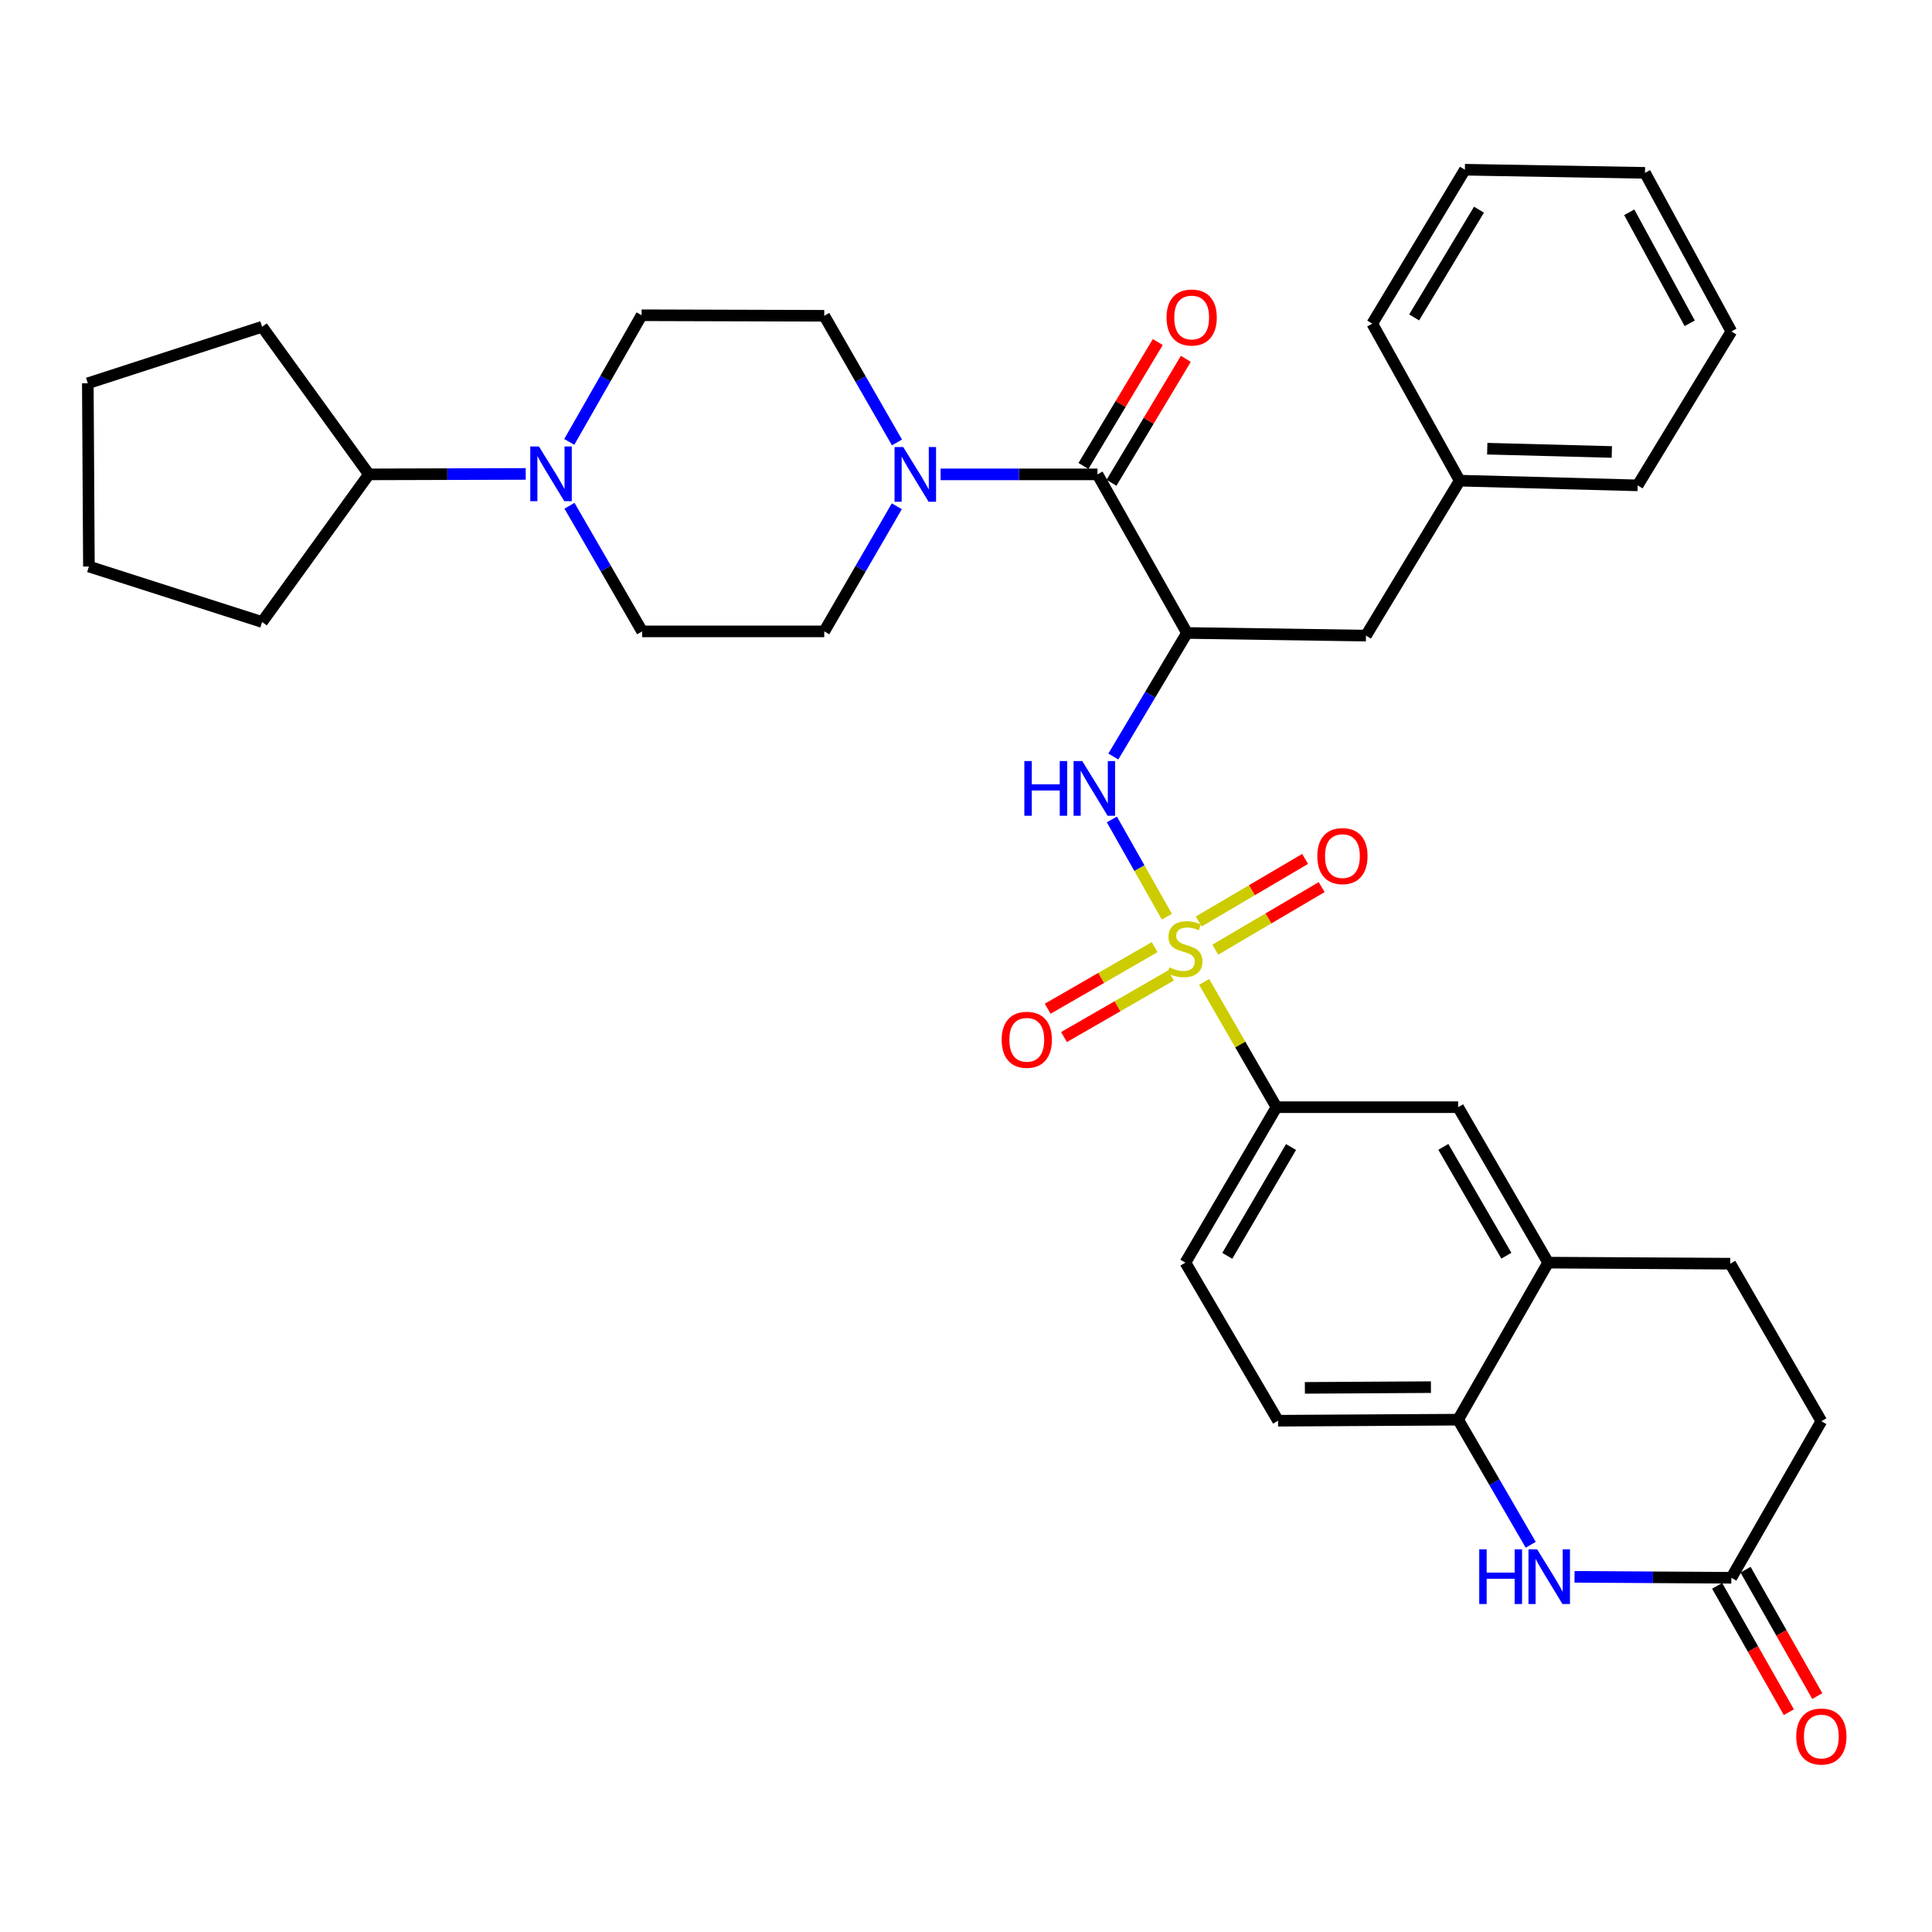 <?xml version='1.0' encoding='iso-8859-1'?>
<svg version='1.1' baseProfile='full'
              xmlns='http://www.w3.org/2000/svg'
                      xmlns:rdkit='http://www.rdkit.org/xml'
                      xmlns:xlink='http://www.w3.org/1999/xlink'
                  xml:space='preserve'
width='1000px' height='1000px' viewBox='0 0 1000 1000'>
<!-- END OF HEADER -->
<rect style='opacity:1.0;fill:#FFFFFF;stroke:none' width='1000' height='1000' x='0' y='0'> </rect>
<path class='bond-1' d='M 603.969,474.479 L 589.738,449.31' style='fill:none;fill-rule:evenodd;stroke:#CCCC00;stroke-width:6px;stroke-linecap:butt;stroke-linejoin:miter;stroke-opacity:1' />
<path class='bond-1' d='M 589.738,449.31 L 575.507,424.142' style='fill:none;fill-rule:evenodd;stroke:#0000FF;stroke-width:6px;stroke-linecap:butt;stroke-linejoin:miter;stroke-opacity:1' />
<path class='bond-5' d='M 623.259,508.23 L 641.98,540.653' style='fill:none;fill-rule:evenodd;stroke:#CCCC00;stroke-width:6px;stroke-linecap:butt;stroke-linejoin:miter;stroke-opacity:1' />
<path class='bond-5' d='M 641.98,540.653 L 660.701,573.077' style='fill:none;fill-rule:evenodd;stroke:#000000;stroke-width:6px;stroke-linecap:butt;stroke-linejoin:miter;stroke-opacity:1' />
<path class='bond-10' d='M 629.032,491.542 L 656.564,475.353' style='fill:none;fill-rule:evenodd;stroke:#CCCC00;stroke-width:6px;stroke-linecap:butt;stroke-linejoin:miter;stroke-opacity:1' />
<path class='bond-10' d='M 656.564,475.353 L 684.096,459.164' style='fill:none;fill-rule:evenodd;stroke:#FF0000;stroke-width:6px;stroke-linecap:butt;stroke-linejoin:miter;stroke-opacity:1' />
<path class='bond-10' d='M 620.455,476.958 L 647.988,460.768' style='fill:none;fill-rule:evenodd;stroke:#CCCC00;stroke-width:6px;stroke-linecap:butt;stroke-linejoin:miter;stroke-opacity:1' />
<path class='bond-10' d='M 647.988,460.768 L 675.52,444.579' style='fill:none;fill-rule:evenodd;stroke:#FF0000;stroke-width:6px;stroke-linecap:butt;stroke-linejoin:miter;stroke-opacity:1' />
<path class='bond-11' d='M 597.636,490.238 L 569.955,506.18' style='fill:none;fill-rule:evenodd;stroke:#CCCC00;stroke-width:6px;stroke-linecap:butt;stroke-linejoin:miter;stroke-opacity:1' />
<path class='bond-11' d='M 569.955,506.18 L 542.274,522.122' style='fill:none;fill-rule:evenodd;stroke:#FF0000;stroke-width:6px;stroke-linecap:butt;stroke-linejoin:miter;stroke-opacity:1' />
<path class='bond-11' d='M 606.08,504.9 L 578.399,520.842' style='fill:none;fill-rule:evenodd;stroke:#CCCC00;stroke-width:6px;stroke-linecap:butt;stroke-linejoin:miter;stroke-opacity:1' />
<path class='bond-11' d='M 578.399,520.842 L 550.718,536.784' style='fill:none;fill-rule:evenodd;stroke:#FF0000;stroke-width:6px;stroke-linecap:butt;stroke-linejoin:miter;stroke-opacity:1' />
<path class='bond-0' d='M 614.38,327.623 L 595.319,359.598' style='fill:none;fill-rule:evenodd;stroke:#000000;stroke-width:6px;stroke-linecap:butt;stroke-linejoin:miter;stroke-opacity:1' />
<path class='bond-0' d='M 595.319,359.598 L 576.259,391.573' style='fill:none;fill-rule:evenodd;stroke:#0000FF;stroke-width:6px;stroke-linecap:butt;stroke-linejoin:miter;stroke-opacity:1' />
<path class='bond-2' d='M 614.38,327.623 L 568.049,245.535' style='fill:none;fill-rule:evenodd;stroke:#000000;stroke-width:6px;stroke-linecap:butt;stroke-linejoin:miter;stroke-opacity:1' />
<path class='bond-13' d='M 614.38,327.623 L 707.023,328.995' style='fill:none;fill-rule:evenodd;stroke:#000000;stroke-width:6px;stroke-linecap:butt;stroke-linejoin:miter;stroke-opacity:1' />
<path class='bond-3' d='M 568.049,245.535 L 527.453,245.535' style='fill:none;fill-rule:evenodd;stroke:#000000;stroke-width:6px;stroke-linecap:butt;stroke-linejoin:miter;stroke-opacity:1' />
<path class='bond-3' d='M 527.453,245.535 L 486.858,245.535' style='fill:none;fill-rule:evenodd;stroke:#0000FF;stroke-width:6px;stroke-linecap:butt;stroke-linejoin:miter;stroke-opacity:1' />
<path class='bond-16' d='M 575.303,249.887 L 594.544,217.812' style='fill:none;fill-rule:evenodd;stroke:#000000;stroke-width:6px;stroke-linecap:butt;stroke-linejoin:miter;stroke-opacity:1' />
<path class='bond-16' d='M 594.544,217.812 L 613.784,185.737' style='fill:none;fill-rule:evenodd;stroke:#FF0000;stroke-width:6px;stroke-linecap:butt;stroke-linejoin:miter;stroke-opacity:1' />
<path class='bond-16' d='M 560.794,241.184 L 580.034,209.109' style='fill:none;fill-rule:evenodd;stroke:#000000;stroke-width:6px;stroke-linecap:butt;stroke-linejoin:miter;stroke-opacity:1' />
<path class='bond-16' d='M 580.034,209.109 L 599.275,177.034' style='fill:none;fill-rule:evenodd;stroke:#FF0000;stroke-width:6px;stroke-linecap:butt;stroke-linejoin:miter;stroke-opacity:1' />
<path class='bond-14' d='M 464.187,262.044 L 445.409,294.424' style='fill:none;fill-rule:evenodd;stroke:#0000FF;stroke-width:6px;stroke-linecap:butt;stroke-linejoin:miter;stroke-opacity:1' />
<path class='bond-14' d='M 445.409,294.424 L 426.63,326.805' style='fill:none;fill-rule:evenodd;stroke:#000000;stroke-width:6px;stroke-linecap:butt;stroke-linejoin:miter;stroke-opacity:1' />
<path class='bond-15' d='M 464.272,229.009 L 445.451,196.228' style='fill:none;fill-rule:evenodd;stroke:#0000FF;stroke-width:6px;stroke-linecap:butt;stroke-linejoin:miter;stroke-opacity:1' />
<path class='bond-15' d='M 445.451,196.228 L 426.63,163.448' style='fill:none;fill-rule:evenodd;stroke:#000000;stroke-width:6px;stroke-linecap:butt;stroke-linejoin:miter;stroke-opacity:1' />
<path class='bond-4' d='M 792.297,799.578 L 773.512,767.197' style='fill:none;fill-rule:evenodd;stroke:#0000FF;stroke-width:6px;stroke-linecap:butt;stroke-linejoin:miter;stroke-opacity:1' />
<path class='bond-4' d='M 773.512,767.197 L 754.726,734.817' style='fill:none;fill-rule:evenodd;stroke:#000000;stroke-width:6px;stroke-linecap:butt;stroke-linejoin:miter;stroke-opacity:1' />
<path class='bond-8' d='M 814.972,816.165 L 855.558,816.408' style='fill:none;fill-rule:evenodd;stroke:#0000FF;stroke-width:6px;stroke-linecap:butt;stroke-linejoin:miter;stroke-opacity:1' />
<path class='bond-8' d='M 855.558,816.408 L 896.144,816.65' style='fill:none;fill-rule:evenodd;stroke:#000000;stroke-width:6px;stroke-linecap:butt;stroke-linejoin:miter;stroke-opacity:1' />
<path class='bond-12' d='M 660.701,573.077 L 754.726,573.077' style='fill:none;fill-rule:evenodd;stroke:#000000;stroke-width:6px;stroke-linecap:butt;stroke-linejoin:miter;stroke-opacity:1' />
<path class='bond-19' d='M 660.701,573.077 L 613.571,653.538' style='fill:none;fill-rule:evenodd;stroke:#000000;stroke-width:6px;stroke-linecap:butt;stroke-linejoin:miter;stroke-opacity:1' />
<path class='bond-19' d='M 668.231,593.697 L 635.24,650.02' style='fill:none;fill-rule:evenodd;stroke:#000000;stroke-width:6px;stroke-linecap:butt;stroke-linejoin:miter;stroke-opacity:1' />
<path class='bond-6' d='M 294.648,228.739 L 313.368,195.957' style='fill:none;fill-rule:evenodd;stroke:#0000FF;stroke-width:6px;stroke-linecap:butt;stroke-linejoin:miter;stroke-opacity:1' />
<path class='bond-6' d='M 313.368,195.957 L 332.088,163.175' style='fill:none;fill-rule:evenodd;stroke:#000000;stroke-width:6px;stroke-linecap:butt;stroke-linejoin:miter;stroke-opacity:1' />
<path class='bond-22' d='M 272.115,245.301 L 231.529,245.418' style='fill:none;fill-rule:evenodd;stroke:#0000FF;stroke-width:6px;stroke-linecap:butt;stroke-linejoin:miter;stroke-opacity:1' />
<path class='bond-22' d='M 231.529,245.418 L 190.943,245.535' style='fill:none;fill-rule:evenodd;stroke:#000000;stroke-width:6px;stroke-linecap:butt;stroke-linejoin:miter;stroke-opacity:1' />
<path class='bond-37' d='M 294.761,261.777 L 313.561,294.291' style='fill:none;fill-rule:evenodd;stroke:#0000FF;stroke-width:6px;stroke-linecap:butt;stroke-linejoin:miter;stroke-opacity:1' />
<path class='bond-37' d='M 313.561,294.291 L 332.361,326.805' style='fill:none;fill-rule:evenodd;stroke:#000000;stroke-width:6px;stroke-linecap:butt;stroke-linejoin:miter;stroke-opacity:1' />
<path class='bond-7' d='M 754.726,734.817 L 661.519,735.362' style='fill:none;fill-rule:evenodd;stroke:#000000;stroke-width:6px;stroke-linecap:butt;stroke-linejoin:miter;stroke-opacity:1' />
<path class='bond-7' d='M 740.646,717.979 L 675.401,718.361' style='fill:none;fill-rule:evenodd;stroke:#000000;stroke-width:6px;stroke-linecap:butt;stroke-linejoin:miter;stroke-opacity:1' />
<path class='bond-35' d='M 754.726,734.817 L 801.311,653.538' style='fill:none;fill-rule:evenodd;stroke:#000000;stroke-width:6px;stroke-linecap:butt;stroke-linejoin:miter;stroke-opacity:1' />
<path class='bond-21' d='M 888.787,820.826 L 907.346,853.53' style='fill:none;fill-rule:evenodd;stroke:#000000;stroke-width:6px;stroke-linecap:butt;stroke-linejoin:miter;stroke-opacity:1' />
<path class='bond-21' d='M 907.346,853.53 L 925.906,886.234' style='fill:none;fill-rule:evenodd;stroke:#FF0000;stroke-width:6px;stroke-linecap:butt;stroke-linejoin:miter;stroke-opacity:1' />
<path class='bond-21' d='M 903.502,812.475 L 922.061,845.179' style='fill:none;fill-rule:evenodd;stroke:#000000;stroke-width:6px;stroke-linecap:butt;stroke-linejoin:miter;stroke-opacity:1' />
<path class='bond-21' d='M 922.061,845.179 L 940.621,877.883' style='fill:none;fill-rule:evenodd;stroke:#FF0000;stroke-width:6px;stroke-linecap:butt;stroke-linejoin:miter;stroke-opacity:1' />
<path class='bond-36' d='M 896.144,816.65 L 942.729,735.625' style='fill:none;fill-rule:evenodd;stroke:#000000;stroke-width:6px;stroke-linecap:butt;stroke-linejoin:miter;stroke-opacity:1' />
<path class='bond-9' d='M 801.311,653.538 L 754.726,573.077' style='fill:none;fill-rule:evenodd;stroke:#000000;stroke-width:6px;stroke-linecap:butt;stroke-linejoin:miter;stroke-opacity:1' />
<path class='bond-9' d='M 779.681,649.946 L 747.072,593.623' style='fill:none;fill-rule:evenodd;stroke:#000000;stroke-width:6px;stroke-linecap:butt;stroke-linejoin:miter;stroke-opacity:1' />
<path class='bond-23' d='M 801.311,653.538 L 895.59,654.083' style='fill:none;fill-rule:evenodd;stroke:#000000;stroke-width:6px;stroke-linecap:butt;stroke-linejoin:miter;stroke-opacity:1' />
<path class='bond-25' d='M 707.023,328.995 L 755.535,248.788' style='fill:none;fill-rule:evenodd;stroke:#000000;stroke-width:6px;stroke-linecap:butt;stroke-linejoin:miter;stroke-opacity:1' />
<path class='bond-17' d='M 426.63,326.805 L 332.361,326.805' style='fill:none;fill-rule:evenodd;stroke:#000000;stroke-width:6px;stroke-linecap:butt;stroke-linejoin:miter;stroke-opacity:1' />
<path class='bond-18' d='M 426.63,163.448 L 332.088,163.175' style='fill:none;fill-rule:evenodd;stroke:#000000;stroke-width:6px;stroke-linecap:butt;stroke-linejoin:miter;stroke-opacity:1' />
<path class='bond-20' d='M 613.571,653.538 L 661.519,735.362' style='fill:none;fill-rule:evenodd;stroke:#000000;stroke-width:6px;stroke-linecap:butt;stroke-linejoin:miter;stroke-opacity:1' />
<path class='bond-26' d='M 190.943,245.535 L 135.663,169.135' style='fill:none;fill-rule:evenodd;stroke:#000000;stroke-width:6px;stroke-linecap:butt;stroke-linejoin:miter;stroke-opacity:1' />
<path class='bond-27' d='M 190.943,245.535 L 135.663,321.945' style='fill:none;fill-rule:evenodd;stroke:#000000;stroke-width:6px;stroke-linecap:butt;stroke-linejoin:miter;stroke-opacity:1' />
<path class='bond-24' d='M 895.59,654.083 L 942.729,735.625' style='fill:none;fill-rule:evenodd;stroke:#000000;stroke-width:6px;stroke-linecap:butt;stroke-linejoin:miter;stroke-opacity:1' />
<path class='bond-28' d='M 755.535,248.788 L 847.642,251.222' style='fill:none;fill-rule:evenodd;stroke:#000000;stroke-width:6px;stroke-linecap:butt;stroke-linejoin:miter;stroke-opacity:1' />
<path class='bond-28' d='M 769.798,232.239 L 834.273,233.943' style='fill:none;fill-rule:evenodd;stroke:#000000;stroke-width:6px;stroke-linecap:butt;stroke-linejoin:miter;stroke-opacity:1' />
<path class='bond-29' d='M 755.535,248.788 L 710.275,167.509' style='fill:none;fill-rule:evenodd;stroke:#000000;stroke-width:6px;stroke-linecap:butt;stroke-linejoin:miter;stroke-opacity:1' />
<path class='bond-31' d='M 135.663,169.135 L 45.455,198.396' style='fill:none;fill-rule:evenodd;stroke:#000000;stroke-width:6px;stroke-linecap:butt;stroke-linejoin:miter;stroke-opacity:1' />
<path class='bond-30' d='M 135.663,321.945 L 46.019,293.229' style='fill:none;fill-rule:evenodd;stroke:#000000;stroke-width:6px;stroke-linecap:butt;stroke-linejoin:miter;stroke-opacity:1' />
<path class='bond-32' d='M 847.642,251.222 L 896.144,171.56' style='fill:none;fill-rule:evenodd;stroke:#000000;stroke-width:6px;stroke-linecap:butt;stroke-linejoin:miter;stroke-opacity:1' />
<path class='bond-33' d='M 710.275,167.509 L 758.223,87.846' style='fill:none;fill-rule:evenodd;stroke:#000000;stroke-width:6px;stroke-linecap:butt;stroke-linejoin:miter;stroke-opacity:1' />
<path class='bond-33' d='M 731.964,164.284 L 765.527,108.521' style='fill:none;fill-rule:evenodd;stroke:#000000;stroke-width:6px;stroke-linecap:butt;stroke-linejoin:miter;stroke-opacity:1' />
<path class='bond-39' d='M 46.019,293.229 L 45.455,198.396' style='fill:none;fill-rule:evenodd;stroke:#000000;stroke-width:6px;stroke-linecap:butt;stroke-linejoin:miter;stroke-opacity:1' />
<path class='bond-38' d='M 896.144,171.56 L 851.449,89.472' style='fill:none;fill-rule:evenodd;stroke:#000000;stroke-width:6px;stroke-linecap:butt;stroke-linejoin:miter;stroke-opacity:1' />
<path class='bond-38' d='M 874.581,167.337 L 843.294,109.876' style='fill:none;fill-rule:evenodd;stroke:#000000;stroke-width:6px;stroke-linecap:butt;stroke-linejoin:miter;stroke-opacity:1' />
<path class='bond-34' d='M 758.223,87.846 L 851.449,89.472' style='fill:none;fill-rule:evenodd;stroke:#000000;stroke-width:6px;stroke-linecap:butt;stroke-linejoin:miter;stroke-opacity:1' />
<path  class='atom-0' d='M 605.299 500.7
Q 605.619 500.82, 606.939 501.38
Q 608.259 501.94, 609.699 502.3
Q 611.179 502.62, 612.619 502.62
Q 615.299 502.62, 616.859 501.34
Q 618.419 500.02, 618.419 497.74
Q 618.419 496.18, 617.619 495.22
Q 616.859 494.26, 615.659 493.74
Q 614.459 493.22, 612.459 492.62
Q 609.939 491.86, 608.419 491.14
Q 606.939 490.42, 605.859 488.9
Q 604.819 487.38, 604.819 484.82
Q 604.819 481.26, 607.219 479.06
Q 609.659 476.86, 614.459 476.86
Q 617.739 476.86, 621.459 478.42
L 620.539 481.5
Q 617.139 480.1, 614.579 480.1
Q 611.819 480.1, 610.299 481.26
Q 608.779 482.38, 608.819 484.34
Q 608.819 485.86, 609.579 486.78
Q 610.379 487.7, 611.499 488.22
Q 612.659 488.74, 614.579 489.34
Q 617.139 490.14, 618.659 490.94
Q 620.179 491.74, 621.259 493.38
Q 622.379 494.98, 622.379 497.74
Q 622.379 501.66, 619.739 503.78
Q 617.139 505.86, 612.779 505.86
Q 610.259 505.86, 608.339 505.3
Q 606.459 504.78, 604.219 503.86
L 605.299 500.7
' fill='#CCCC00'/>
<path  class='atom-2' d='M 530.202 393.915
L 534.042 393.915
L 534.042 405.955
L 548.522 405.955
L 548.522 393.915
L 552.362 393.915
L 552.362 422.235
L 548.522 422.235
L 548.522 409.155
L 534.042 409.155
L 534.042 422.235
L 530.202 422.235
L 530.202 393.915
' fill='#0000FF'/>
<path  class='atom-2' d='M 560.162 393.915
L 569.442 408.915
Q 570.362 410.395, 571.842 413.075
Q 573.322 415.755, 573.402 415.915
L 573.402 393.915
L 577.162 393.915
L 577.162 422.235
L 573.282 422.235
L 563.322 405.835
Q 562.162 403.915, 560.922 401.715
Q 559.722 399.515, 559.362 398.835
L 559.362 422.235
L 555.682 422.235
L 555.682 393.915
L 560.162 393.915
' fill='#0000FF'/>
<path  class='atom-4' d='M 467.5 231.375
L 476.78 246.375
Q 477.7 247.855, 479.18 250.535
Q 480.66 253.215, 480.74 253.375
L 480.74 231.375
L 484.5 231.375
L 484.5 259.695
L 480.62 259.695
L 470.66 243.295
Q 469.5 241.375, 468.26 239.175
Q 467.06 236.975, 466.7 236.295
L 466.7 259.695
L 463.02 259.695
L 463.02 231.375
L 467.5 231.375
' fill='#0000FF'/>
<path  class='atom-5' d='M 765.655 801.926
L 769.495 801.926
L 769.495 813.966
L 783.975 813.966
L 783.975 801.926
L 787.815 801.926
L 787.815 830.246
L 783.975 830.246
L 783.975 817.166
L 769.495 817.166
L 769.495 830.246
L 765.655 830.246
L 765.655 801.926
' fill='#0000FF'/>
<path  class='atom-5' d='M 795.615 801.926
L 804.895 816.926
Q 805.815 818.406, 807.295 821.086
Q 808.775 823.766, 808.855 823.926
L 808.855 801.926
L 812.615 801.926
L 812.615 830.246
L 808.735 830.246
L 798.775 813.846
Q 797.615 811.926, 796.375 809.726
Q 795.175 807.526, 794.815 806.846
L 794.815 830.246
L 791.135 830.246
L 791.135 801.926
L 795.615 801.926
' fill='#0000FF'/>
<path  class='atom-7' d='M 278.952 231.103
L 288.232 246.103
Q 289.152 247.583, 290.632 250.263
Q 292.112 252.943, 292.192 253.103
L 292.192 231.103
L 295.952 231.103
L 295.952 259.423
L 292.072 259.423
L 282.112 243.023
Q 280.952 241.103, 279.712 238.903
Q 278.512 236.703, 278.152 236.023
L 278.152 259.423
L 274.472 259.423
L 274.472 231.103
L 278.952 231.103
' fill='#0000FF'/>
<path  class='atom-11' d='M 681.841 443.112
Q 681.841 436.312, 685.201 432.512
Q 688.561 428.712, 694.841 428.712
Q 701.121 428.712, 704.481 432.512
Q 707.841 436.312, 707.841 443.112
Q 707.841 449.992, 704.441 453.912
Q 701.041 457.792, 694.841 457.792
Q 688.601 457.792, 685.201 453.912
Q 681.841 450.032, 681.841 443.112
M 694.841 454.592
Q 699.161 454.592, 701.481 451.712
Q 703.841 448.792, 703.841 443.112
Q 703.841 437.552, 701.481 434.752
Q 699.161 431.912, 694.841 431.912
Q 690.521 431.912, 688.161 434.712
Q 685.841 437.512, 685.841 443.112
Q 685.841 448.832, 688.161 451.712
Q 690.521 454.592, 694.841 454.592
' fill='#FF0000'/>
<path  class='atom-12' d='M 518.465 538.19
Q 518.465 531.39, 521.825 527.59
Q 525.185 523.79, 531.465 523.79
Q 537.745 523.79, 541.105 527.59
Q 544.465 531.39, 544.465 538.19
Q 544.465 545.07, 541.065 548.99
Q 537.665 552.87, 531.465 552.87
Q 525.225 552.87, 521.825 548.99
Q 518.465 545.11, 518.465 538.19
M 531.465 549.67
Q 535.785 549.67, 538.105 546.79
Q 540.465 543.87, 540.465 538.19
Q 540.465 532.63, 538.105 529.83
Q 535.785 526.99, 531.465 526.99
Q 527.145 526.99, 524.785 529.79
Q 522.465 532.59, 522.465 538.19
Q 522.465 543.91, 524.785 546.79
Q 527.145 549.67, 531.465 549.67
' fill='#FF0000'/>
<path  class='atom-17' d='M 603.805 164.336
Q 603.805 157.536, 607.165 153.736
Q 610.525 149.936, 616.805 149.936
Q 623.085 149.936, 626.445 153.736
Q 629.805 157.536, 629.805 164.336
Q 629.805 171.216, 626.405 175.136
Q 623.005 179.016, 616.805 179.016
Q 610.565 179.016, 607.165 175.136
Q 603.805 171.256, 603.805 164.336
M 616.805 175.816
Q 621.125 175.816, 623.445 172.936
Q 625.805 170.016, 625.805 164.336
Q 625.805 158.776, 623.445 155.976
Q 621.125 153.136, 616.805 153.136
Q 612.485 153.136, 610.125 155.936
Q 607.805 158.736, 607.805 164.336
Q 607.805 170.056, 610.125 172.936
Q 612.485 175.816, 616.805 175.816
' fill='#FF0000'/>
<path  class='atom-22' d='M 929.729 898.818
Q 929.729 892.018, 933.089 888.218
Q 936.449 884.418, 942.729 884.418
Q 949.009 884.418, 952.369 888.218
Q 955.729 892.018, 955.729 898.818
Q 955.729 905.698, 952.329 909.618
Q 948.929 913.498, 942.729 913.498
Q 936.489 913.498, 933.089 909.618
Q 929.729 905.738, 929.729 898.818
M 942.729 910.298
Q 947.049 910.298, 949.369 907.418
Q 951.729 904.498, 951.729 898.818
Q 951.729 893.258, 949.369 890.458
Q 947.049 887.618, 942.729 887.618
Q 938.409 887.618, 936.049 890.418
Q 933.729 893.218, 933.729 898.818
Q 933.729 904.538, 936.049 907.418
Q 938.409 910.298, 942.729 910.298
' fill='#FF0000'/>
</svg>
